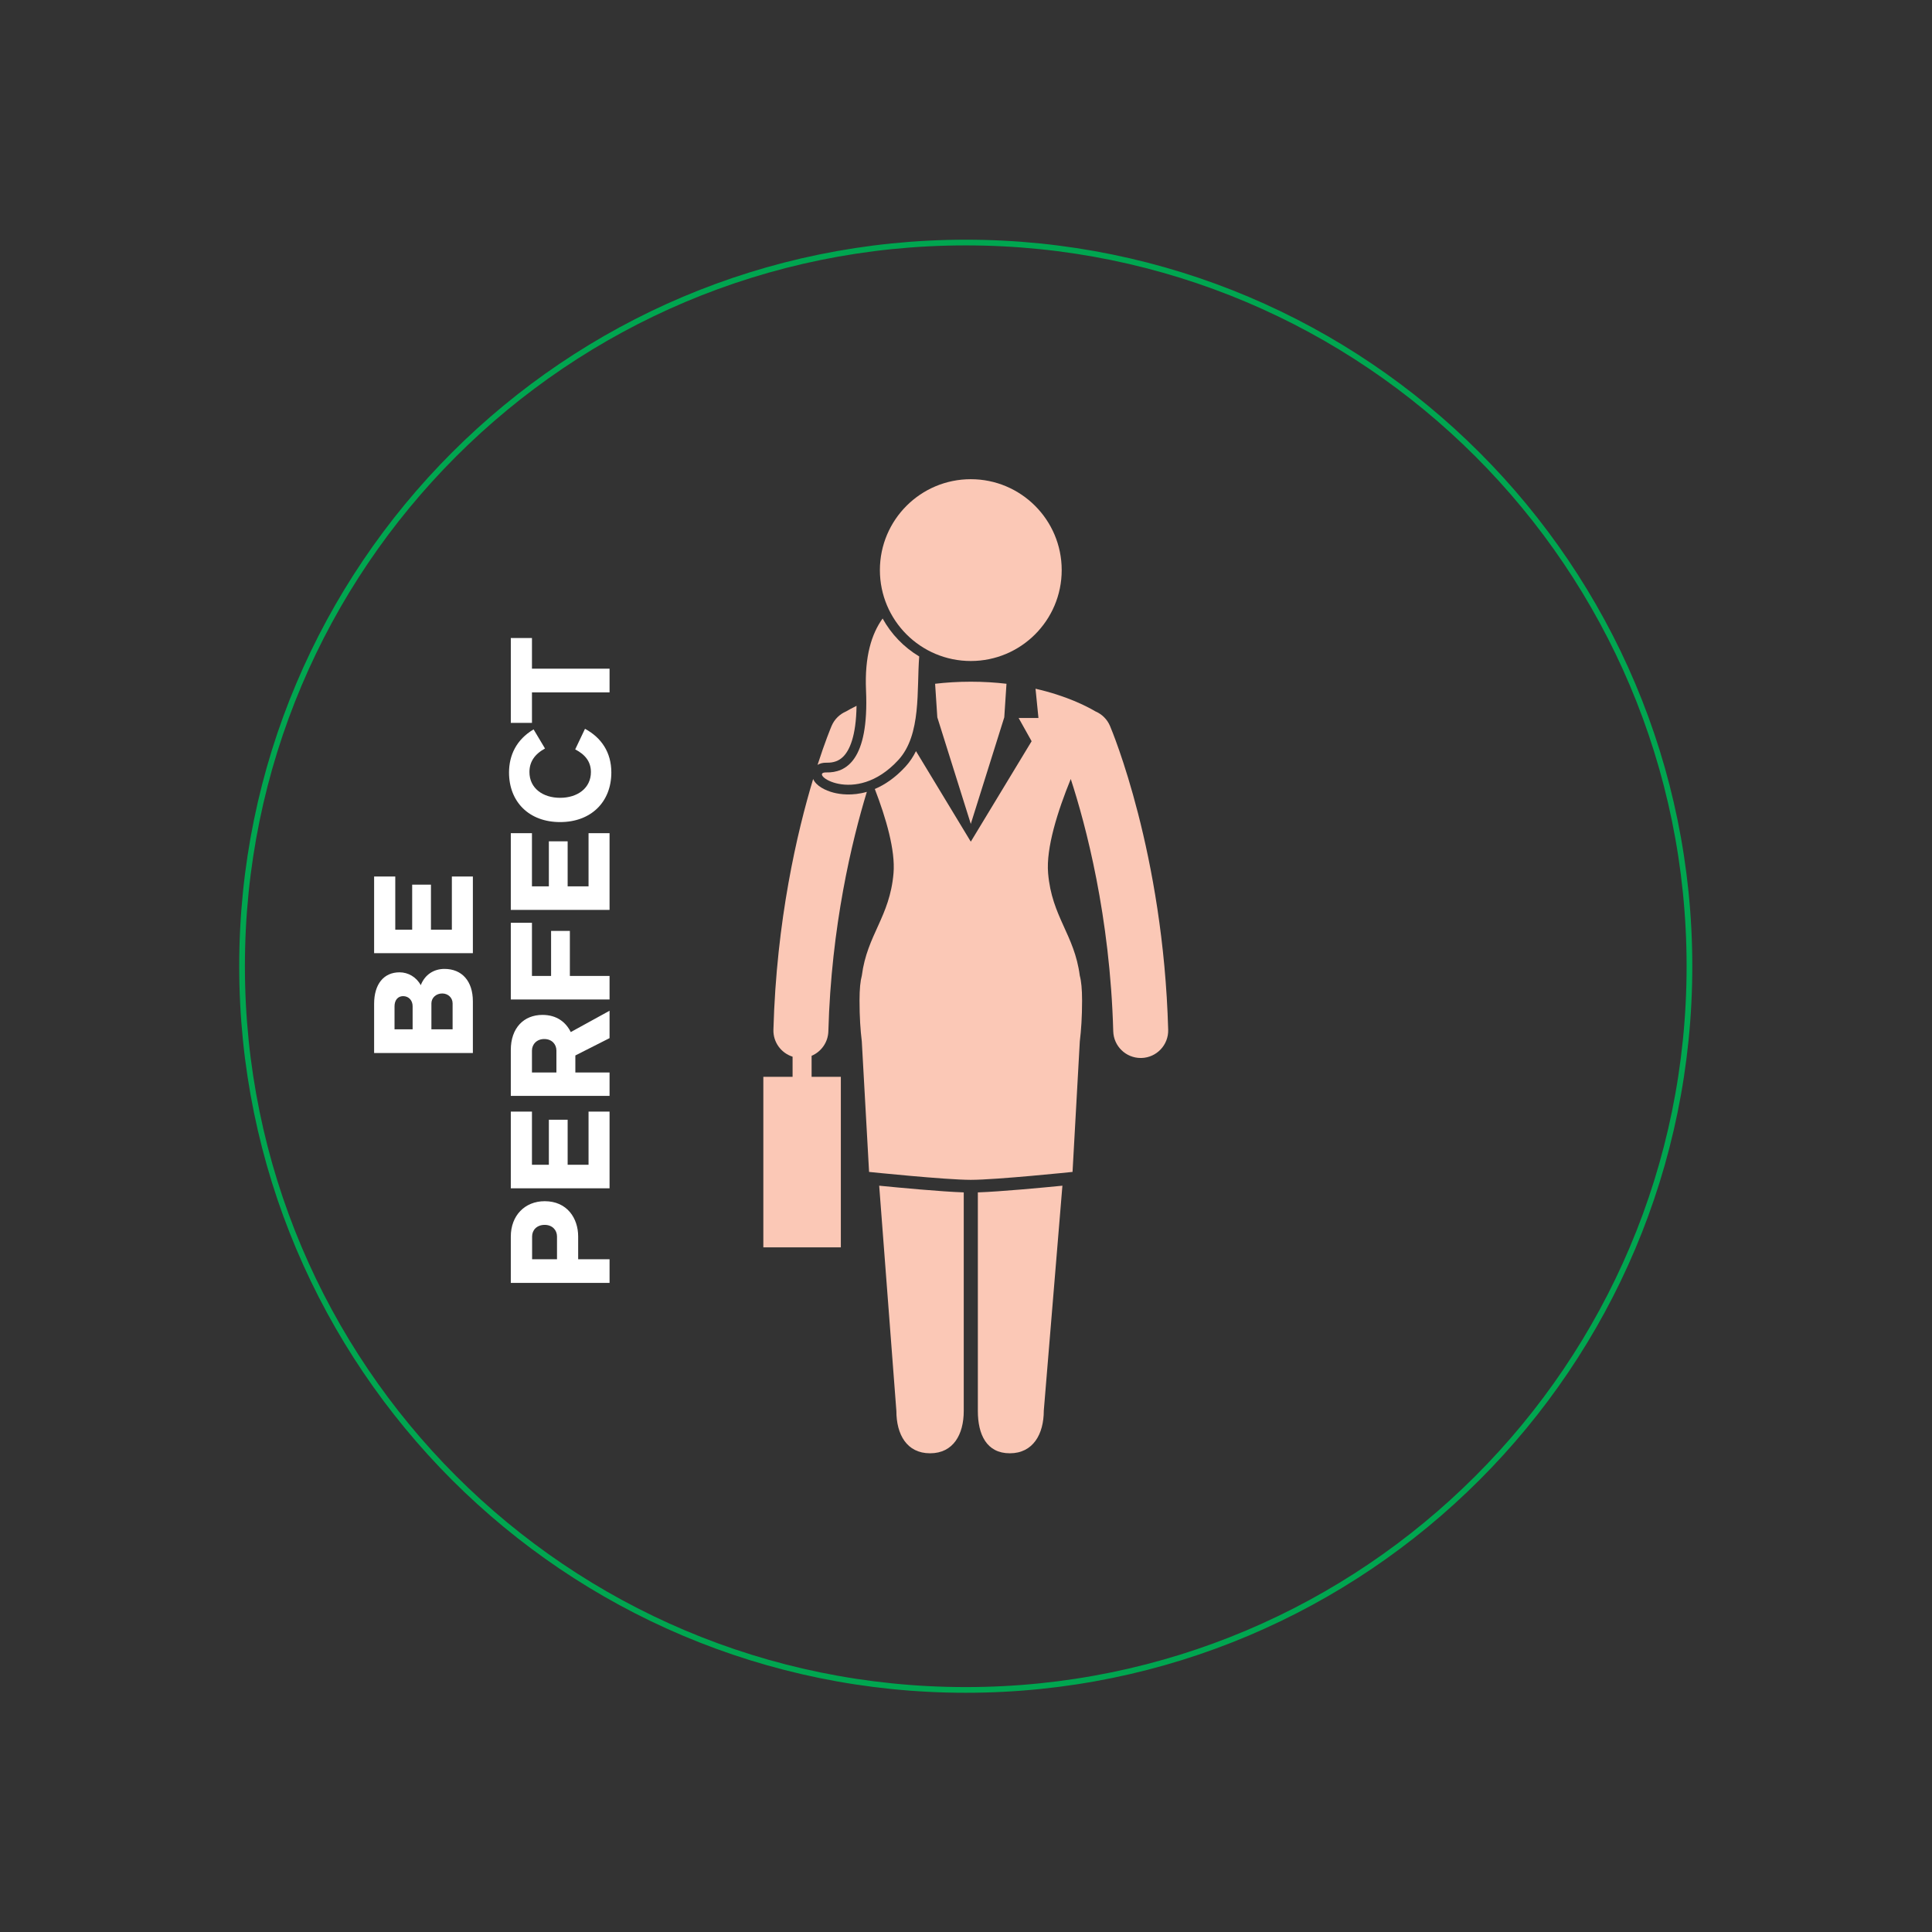 <?xml version="1.0" encoding="UTF-8" standalone="no"?>
<svg
   xmlns:dc="http://purl.org/dc/elements/1.1/"
   xmlns:cc="http://creativecommons.org/ns#"
   xmlns:rdf="http://www.w3.org/1999/02/22-rdf-syntax-ns#"
   xmlns:svg="http://www.w3.org/2000/svg"
   xmlns="http://www.w3.org/2000/svg"
   xmlns:sodipodi="http://sodipodi.sourceforge.net/DTD/sodipodi-0.dtd"
   xmlns:inkscape="http://www.inkscape.org/namespaces/inkscape"
   inkscape:version="1.0 (4035a4fb49, 2020-05-01)"
   sodipodi:docname="be-perfect.svg"
   viewBox="0 0 226.079 226.079"
   height="226.079"
   width="226.079"
   xml:space="preserve"
   id="svg97"
   version="1.1"><rect x="0" y="0" width="226.079" height="226.079" fill="#333333" stroke="none"/><defs
     id="defs101"><clipPath
       id="clipPath115"
       clipPathUnits="userSpaceOnUse"><path
         id="path113"
         d="M 15.331,15.331 H 154.229 V 154.229 H 15.331 Z" /></clipPath><clipPath
       id="clipPath167"
       clipPathUnits="userSpaceOnUse"><path
         id="path165"
         d="M 0,0 H 169.559 V 169.559 H 0 Z" /></clipPath></defs><sodipodi:namedview
     inkscape:current-layer="g105"
     inkscape:window-maximized="1"
     inkscape:window-y="-9"
     inkscape:window-x="-9"
     inkscape:cy="113.03934"
     inkscape:cx="113.03934"
     inkscape:zoom="3.6712883"
     showgrid="false"
     id="namedview99"
     inkscape:window-height="1001"
     inkscape:window-width="1920"
     inkscape:pageshadow="2"
     inkscape:pageopacity="0"
     guidetolerance="10"
     gridtolerance="10"
     objecttolerance="10"
     borderopacity="1"
     bordercolor="#666666"
     pagecolor="#ffffff" /><g
     transform="matrix(1.333,0,0,-1.333,0,226.079)"
     inkscape:label="7-Drivers"
     inkscape:groupmode="layer"
     id="g105"><g
       id="g109"><g
         clip-path="url(#clipPath115)"
         id="g111"><g
           transform="translate(47.817,64.154)"
           id="g117"><path
             id="path119"
             style="fill:#ffffff;fill-opacity:1;fill-rule:nonzero;stroke:none"
             d="m 0,0 c -1.742,0 -2.976,-1.26 -2.976,-3.106 v -4.068 h 8.669 v 2.078 H 2.937 v 2.003 C 2.937,-1.507 1.976,0 0,0 m 0,-2.078 c 0.663,0 1.08,-0.456 1.08,-1.015 v -2.003 h -2.186 v 2.003 c 0,0.559 0.416,1.015 1.106,1.015 M 5.693,7.865 H 3.849 V 3.198 H 2.014 V 7.15 H 0.365 V 3.198 H -1.119 V 7.865 H -2.976 V 1.133 h 8.669 z m 0,8.853 -3.405,-1.871 c -0.416,0.844 -1.208,1.507 -2.483,1.507 -1.638,0 -2.781,-1.143 -2.781,-3.08 v -4.03 h 8.669 v 2.053 H 2.69 v 1.496 l 3.003,1.521 z m -5.732,-2.482 c 0.663,0 1.067,-0.455 1.067,-1.014 v -1.925 h -2.147 v 1.925 c 0,0.546 0.416,1.014 1.08,1.014 m -1.08,10.204 h -1.857 v -6.733 h 8.669 v 2.066 H 2.209 v 3.952 H 0.56 v -3.952 h -1.679 z m 6.812,7.865 H 3.849 V 27.638 H 2.014 V 31.59 H 0.365 v -3.952 h -1.484 v 4.667 H -2.976 V 25.572 H 5.693 Z M 3.537,41.469 2.678,39.662 c 0.859,-0.442 1.379,-1.066 1.379,-1.989 0,-1.417 -1.184,-2.262 -2.705,-2.262 -1.521,0 -2.692,0.845 -2.692,2.262 0,0.884 0.442,1.56 1.366,2.067 l -1.002,1.677 c -1.52,-0.897 -2.156,-2.288 -2.156,-3.783 0,-2.573 1.753,-4.353 4.484,-4.353 2.731,0 4.497,1.78 4.497,4.353 0,1.768 -0.87,3.055 -2.312,3.835 m -4.656,7.969 h -1.857 v -7.447 h 1.857 v 2.678 h 6.812 v 2.078 h -6.812 z" /></g><g
           transform="translate(39.016,84.545)"
           id="g121"><path
             id="path123"
             style="fill:#ffffff;fill-opacity:1;fill-rule:nonzero;stroke:none"
             d="m 0,0 c -0.924,0 -1.716,-0.494 -2.08,-1.429 -0.39,0.727 -1.118,1.13 -1.86,1.13 -1.39,0 -2.234,-1.039 -2.234,-2.768 v -4.315 h 8.669 v 4.536 C 2.495,-1.065 1.534,0 0,0 m -3.627,-2.39 c 0.494,0 0.833,-0.378 0.833,-0.885 v -2.029 h -1.588 v 2.029 c 0,0.507 0.273,0.885 0.755,0.885 m 3.432,0.234 c 0.507,0 0.911,-0.365 0.911,-0.872 v -2.276 h -1.861 v 2.276 c 0,0.507 0.429,0.872 0.95,0.872 M 2.495,8.112 H 0.651 V 3.445 H -1.184 V 7.397 H -2.833 V 3.445 H -4.317 V 8.112 H -6.174 V 1.38 h 8.669 z" /></g><g
           transform="translate(89.421,106.572)"
           id="g125"><path
             id="path127"
             style="fill:#fbc8b6;fill-opacity:1;fill-rule:nonzero;stroke:none"
             d="m 0,0 1.14,-2.039 -5.339,-8.818 -4.812,7.948 c -0.243,-0.487 -0.541,-0.944 -0.918,-1.355 -0.918,-0.999 -1.84,-1.606 -2.696,-1.969 0.994,-2.577 1.811,-5.394 1.642,-7.393 -0.328,-3.847 -2.315,-5.384 -2.782,-8.988 -0.129,-0.472 -0.202,-1.177 -0.202,-2.192 0,-1.438 0.078,-2.593 0.2,-3.586 l 0.073,-1.323 0.565,-10.133 c 0,0 6.703,-0.696 8.93,-0.696 2.227,0 8.931,0.696 8.931,0.696 l 0.564,10.128 0.074,1.332 c 0.122,0.991 0.199,2.143 0.2,3.576 v 0.006 0 c 0,1.015 -0.073,1.719 -0.203,2.191 -0.466,3.605 -2.454,5.142 -2.78,8.989 -0.19,2.229 0.848,5.476 1.989,8.272 1.303,-3.995 3.451,-12.016 3.729,-22.146 0.036,-1.309 1.109,-2.346 2.411,-2.346 0.022,0 0.045,0 0.067,0 1.332,0.037 2.382,1.146 2.345,2.478 C 12.703,-11.871 8.21,-1.143 8.019,-0.694 7.765,-0.097 7.298,0.343 6.745,0.579 5.949,1.048 4.169,1.957 1.483,2.569 L 1.74,0 Z" /></g><g
           transform="translate(85.222,97.274)"
           id="g129"><path
             id="path131"
             style="fill:#fbc8b6;fill-opacity:1;fill-rule:nonzero;stroke:none"
             d="m 0,0 2.939,9.358 0.194,2.945 C 2.168,12.416 1.124,12.484 0,12.484 c -1.123,0 -2.168,-0.068 -3.133,-0.181 l 0.194,-2.945 z" /></g><g
           transform="translate(78.689,45.736)"
           id="g133"><path
             id="path135"
             style="fill:#fbc8b6;fill-opacity:1;fill-rule:nonzero;stroke:none"
             d="m 0,0 c 0,-2.05 0.907,-3.712 2.957,-3.712 2.049,0 2.957,1.662 2.957,3.712 v 19.191 c -2,0.069 -5.654,0.413 -7.423,0.588 z" /></g><g
           transform="translate(85.841,45.736)"
           id="g137"><path
             id="path139"
             style="fill:#fbc8b6;fill-opacity:1;fill-rule:nonzero;stroke:none"
             d="m 0,0 c 0,-2.05 0.756,-3.712 2.806,-3.712 2.049,0 2.983,1.69 2.983,3.74 L 7.423,19.779 C 5.654,19.604 2,19.26 0,19.191 Z" /></g><g
           transform="translate(74.039,103.198)"
           id="g141"><path
             id="path143"
             style="fill:#fbc8b6;fill-opacity:1;fill-rule:nonzero;stroke:none"
             d="M 0,0 C 0.526,0.537 1.114,1.744 1.153,4.442 0.768,4.254 0.464,4.086 0.238,3.952 -0.315,3.716 -0.782,3.276 -1.036,2.68 -1.097,2.536 -1.601,1.331 -2.27,-0.743 c 0.194,0.122 0.45,0.201 0.787,0.193 C -0.853,-0.565 -0.382,-0.39 0,0" /></g><g
           transform="translate(73.814,75.072)"
           id="g145"><path
             id="path147"
             style="fill:#fbc8b6;fill-opacity:1;fill-rule:nonzero;stroke:none"
             d="M 0,0 H -2.567 V 1.845 C -1.724,2.202 -1.123,3.025 -1.096,4 -0.843,13.223 0.976,20.731 2.282,25.016 1,24.647 -0.067,24.8 -0.632,24.945 c -0.738,0.188 -1.544,0.599 -1.799,1.2 -1.396,-4.628 -3.224,-12.402 -3.488,-22.013 -0.03,-1.1 0.682,-2.047 1.682,-2.364 V 0 H -6.804 V -14.97 H 0 Z" /></g><g
           transform="translate(78.863,102.886)"
           id="g149"><path
             id="path151"
             style="fill:#fbc8b6;fill-opacity:1;fill-rule:nonzero;stroke:none"
             d="M 0,0 C 2.04,2.221 1.599,6.178 1.831,9.088 0.488,9.893 -0.625,11.045 -1.382,12.419 -2.356,11.068 -2.97,9.078 -2.839,6.12 -2.563,-0.099 -4.641,-1.131 -6.326,-1.092 -8.012,-1.052 -3.833,-4.172 0,0" /></g><g
           transform="translate(85.222,111.575)"
           id="g153"><path
             id="path155"
             style="fill:#fbc8b6;fill-opacity:1;fill-rule:nonzero;stroke:none"
             d="m 0,0 c 4.407,0 7.98,3.573 7.98,7.98 0,4.407 -3.573,7.98 -7.98,7.98 -4.407,0 -7.98,-3.573 -7.98,-7.98 C -7.98,3.573 -4.407,0 0,0" /></g><g
           transform="translate(84.779,21.25)"
           id="g157"><path
             id="path159"
             style="fill:none;stroke:#00a650;stroke-width:0.5;stroke-linecap:butt;stroke-linejoin:miter;stroke-miterlimit:4;stroke-dasharray:none;stroke-opacity:1"
             d="m 0,0 c 35.086,0 63.53,28.443 63.53,63.53 0,35.086 -28.444,63.529 -63.53,63.529 -35.086,0 -63.53,-28.443 -63.53,-63.529 C -63.53,28.443 -35.086,0 0,0 Z" /></g></g></g></g></svg>
